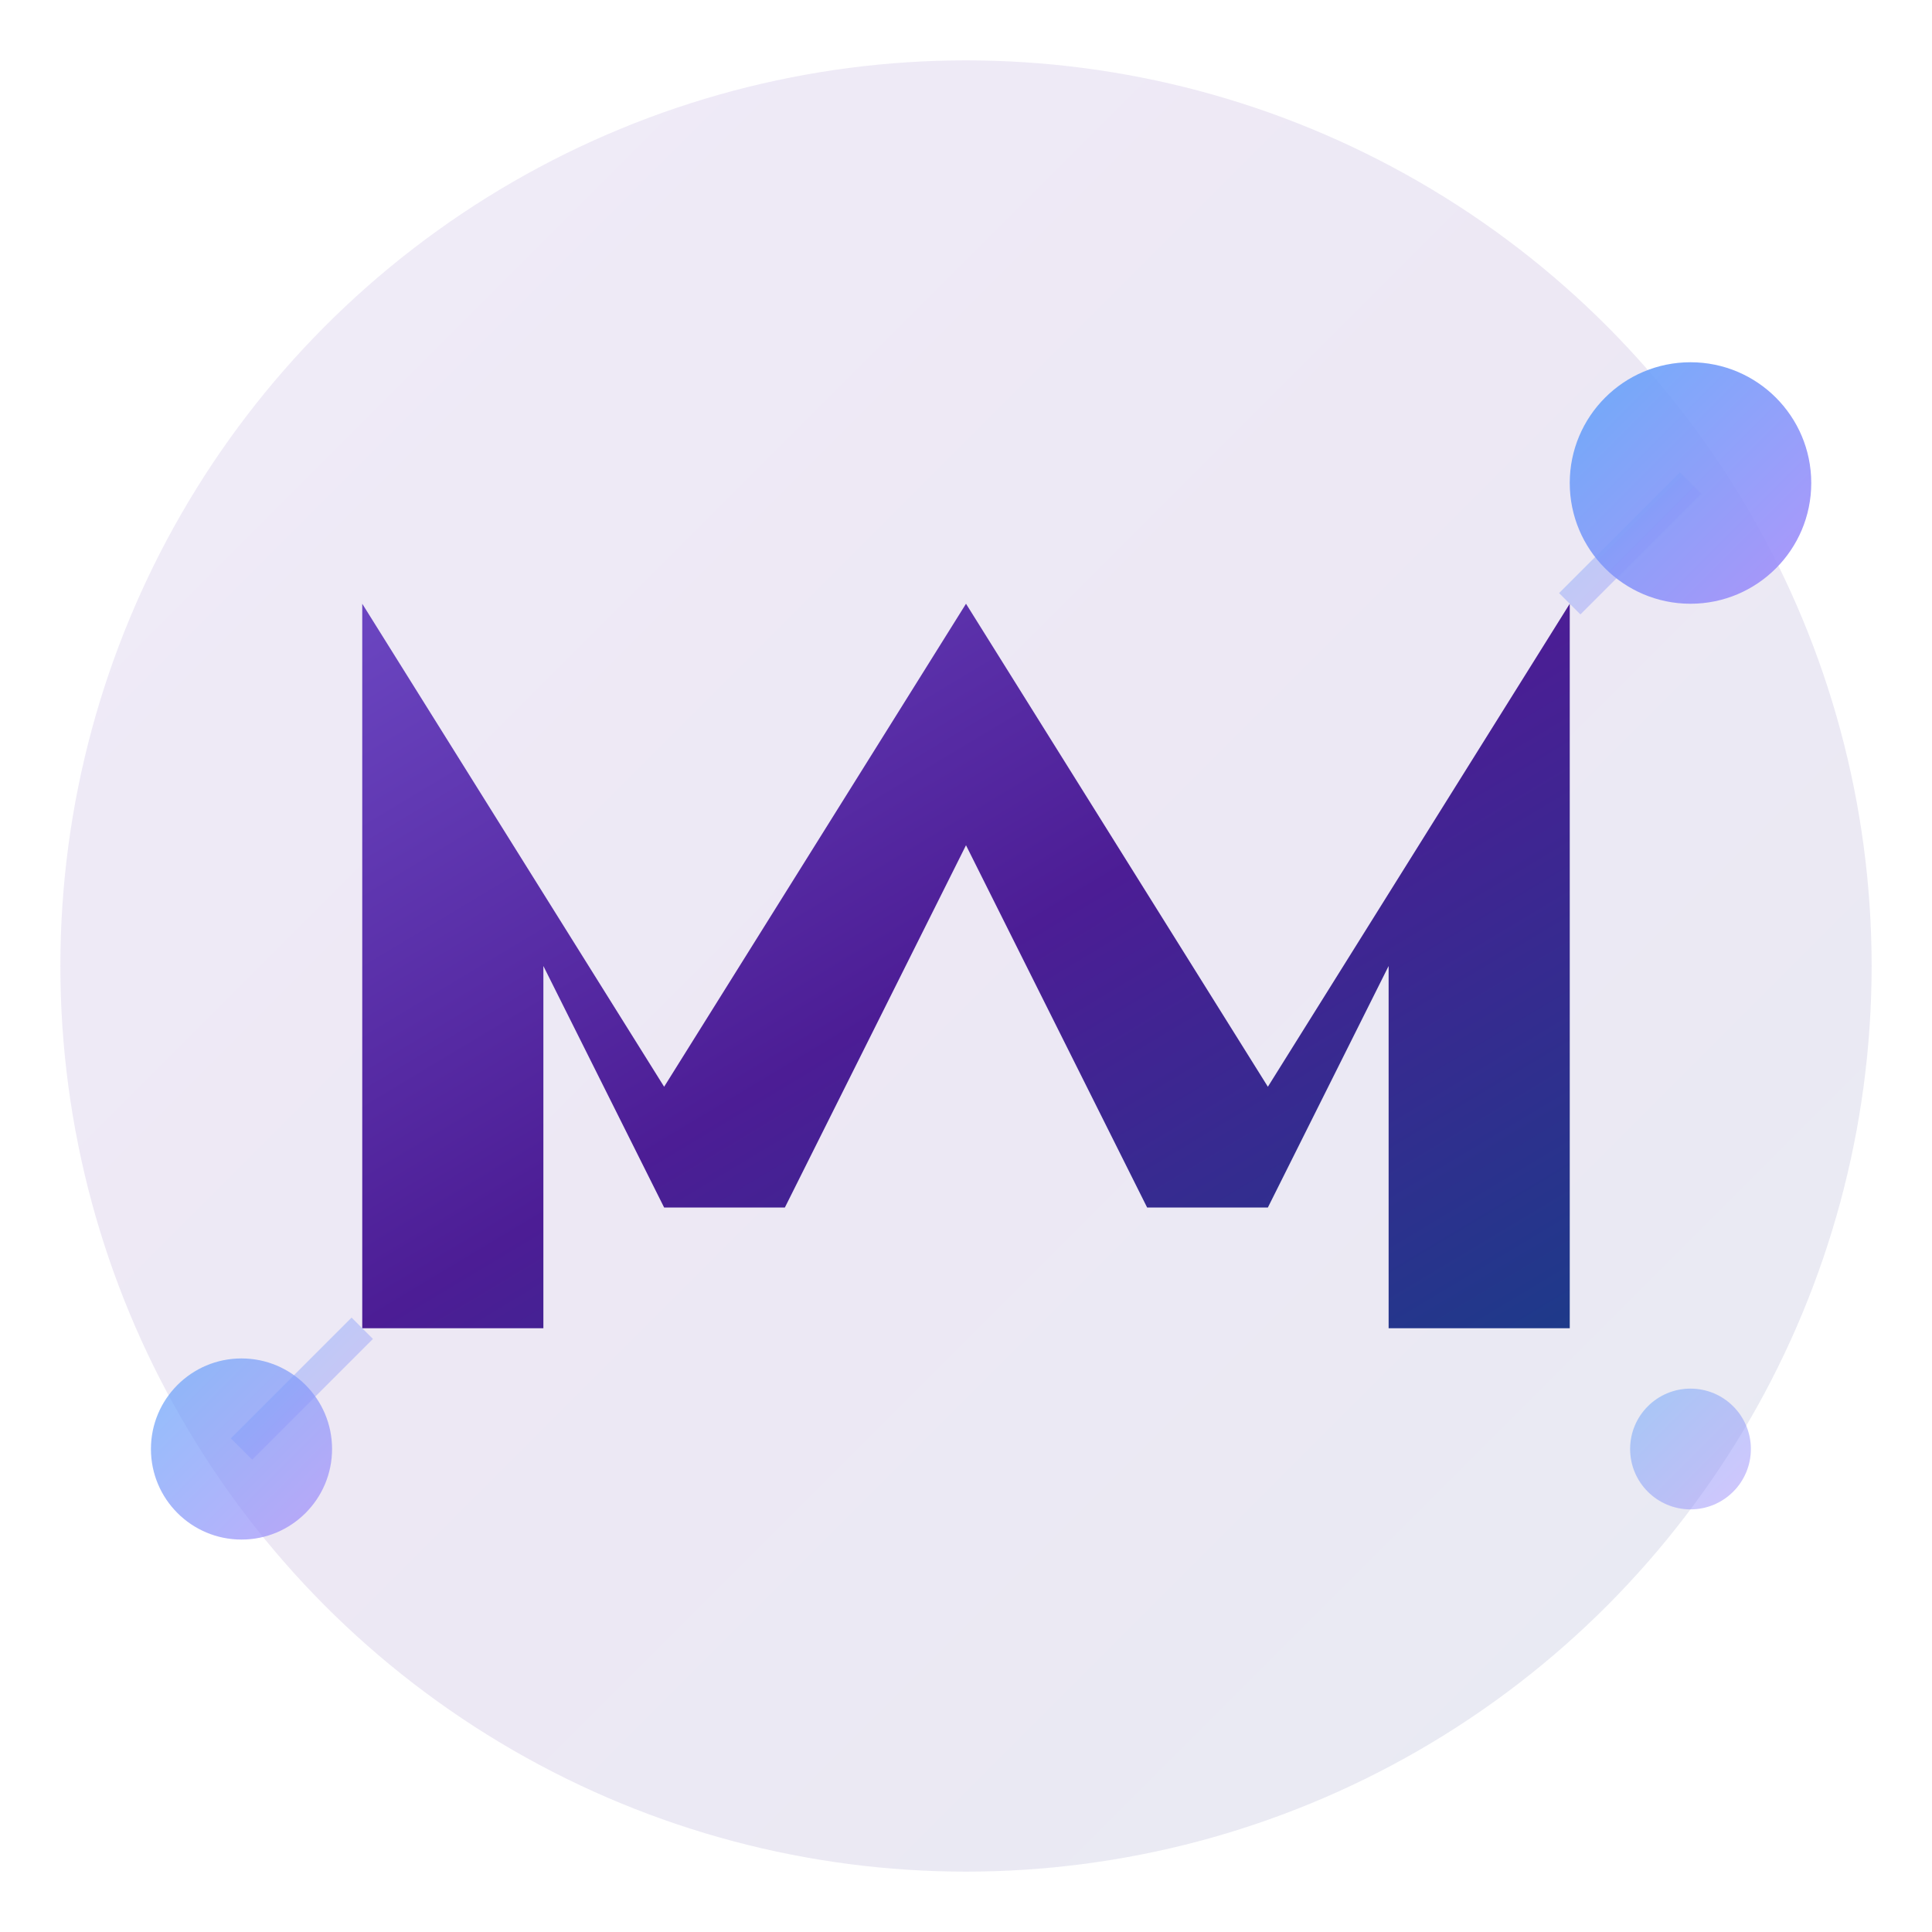 <svg xmlns="http://www.w3.org/2000/svg" viewBox="0 0 32 32">
  <!-- MAEUM AI Logo - M with gradient and AI elements -->
  <defs>
    <linearGradient id="maeumGradient" x1="0%" y1="0%" x2="100%" y2="100%">
      <stop offset="0%" style="stop-color:#6B46C1;stop-opacity:1" />
      <stop offset="50%" style="stop-color:#4C1D95;stop-opacity:1" />
      <stop offset="100%" style="stop-color:#1E3A8A;stop-opacity:1" />
    </linearGradient>
    <linearGradient id="aiGradient" x1="0%" y1="0%" x2="100%" y2="100%">
      <stop offset="0%" style="stop-color:#60A5FA;stop-opacity:1" />
      <stop offset="100%" style="stop-color:#A78BFA;stop-opacity:1" />
    </linearGradient>
  </defs>

  <!-- Background Circle -->
  <circle cx="16" cy="16" r="15" fill="url(#maeumGradient)" opacity="0.1"/>

  <!-- Main M Shape -->
  <path d="M 6 22 L 6 10 L 11 18 L 16 10 L 21 18 L 26 10 L 26 22 L 23 22 L 23 16 L 21 20 L 19 20 L 16 14 L 13 20 L 11 20 L 9 16 L 9 22 Z"
        fill="url(#maeumGradient)" />

  <!-- AI Dot Elements -->
  <circle cx="28" cy="8" r="2" fill="url(#aiGradient)" opacity="0.9"/>
  <circle cx="4" cy="24" r="1.5" fill="url(#aiGradient)" opacity="0.7"/>
  <circle cx="28" cy="24" r="1" fill="url(#aiGradient)" opacity="0.5"/>

  <!-- Connection Lines (Neural Network Style) -->
  <line x1="26" y1="10" x2="28" y2="8" stroke="url(#aiGradient)" stroke-width="0.5" opacity="0.4"/>
  <line x1="6" y1="22" x2="4" y2="24" stroke="url(#aiGradient)" stroke-width="0.5" opacity="0.4"/>
</svg>